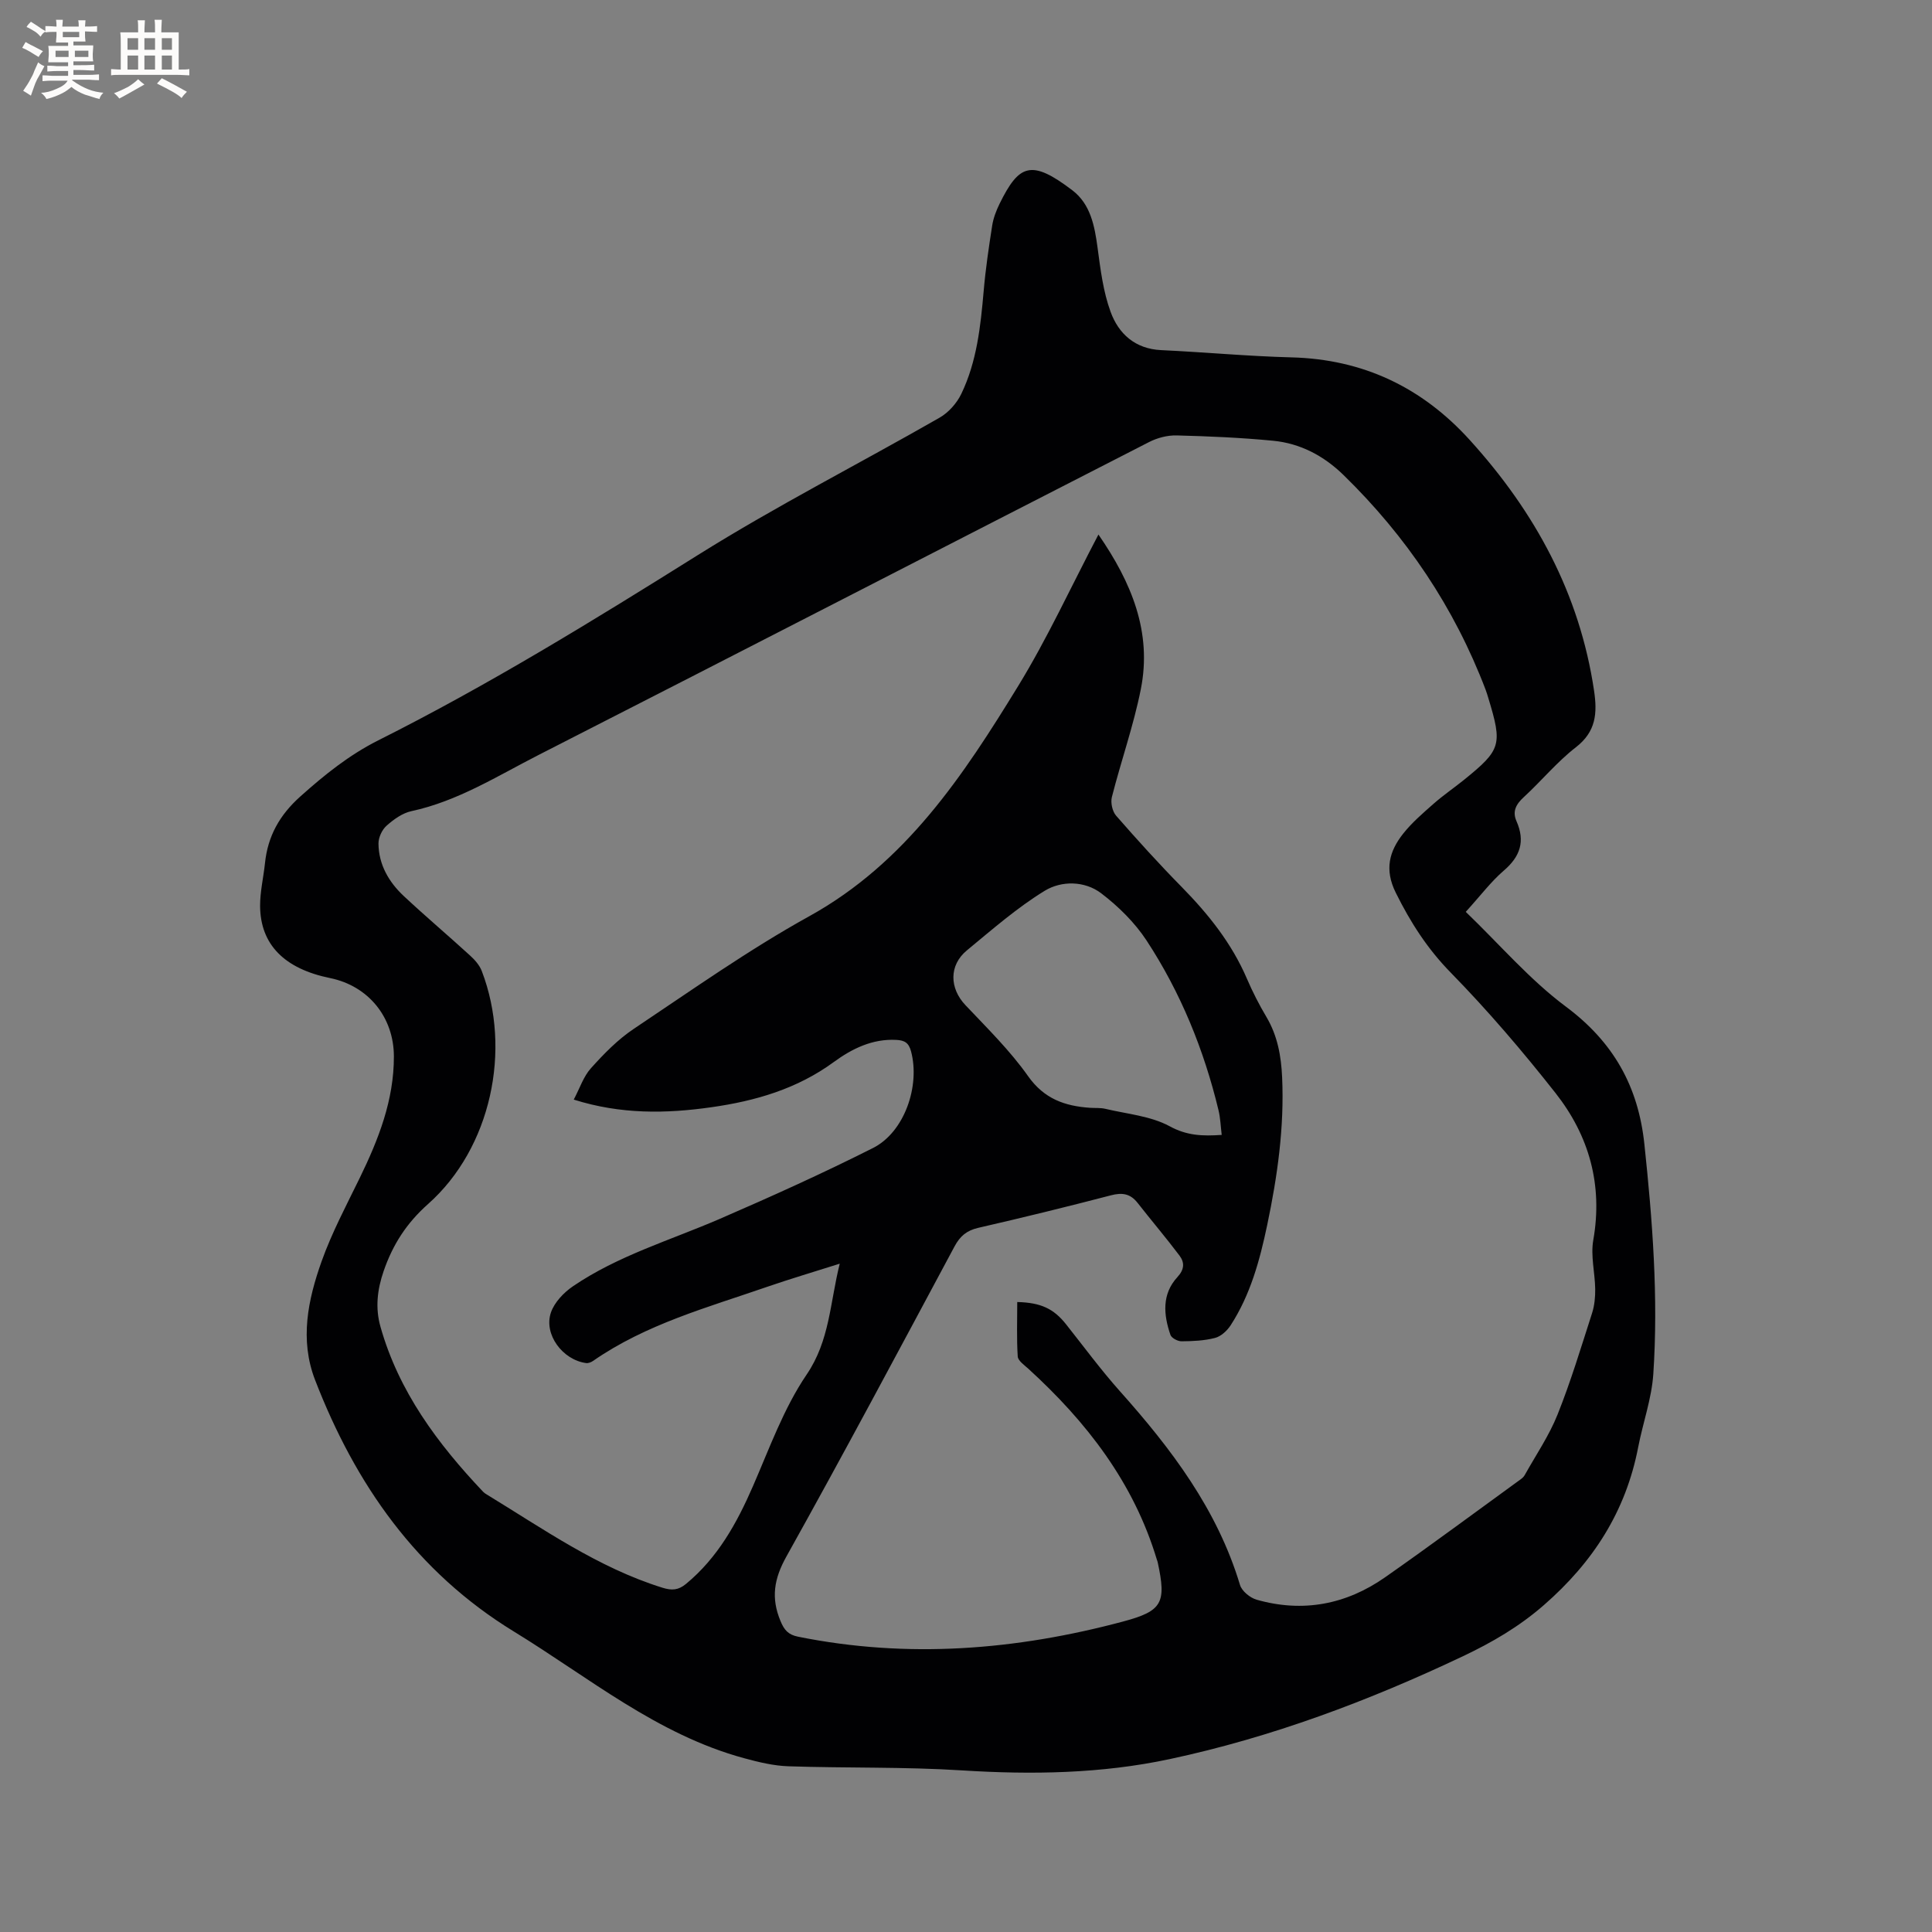 <svg enable-background="new 0 0 400 400" viewBox="0 0 400 400" xmlns="http://www.w3.org/2000/svg"><rect x="0" y="0" width="400" height="400" fill="#808080" stroke="none"/><path d="m303.47 188.79c7.03 6.76 13.23 14.03 20.7 19.6 9.85 7.33 15.01 16.49 16.28 28.48 1.68 15.84 2.91 31.7 1.85 47.6-.34 5.1-2.15 10.08-3.13 15.15-2.56 13.28-9.31 23.79-19.53 32.7-5.17 4.51-10.76 7.74-16.76 10.59-19.48 9.23-39.58 16.78-60.69 21.29-14.18 3.03-28.55 3.25-43.03 2.34-11.94-.76-23.94-.45-35.9-.85-3.09-.1-6.22-.86-9.23-1.68-17.98-4.89-32.13-16.73-47.62-26.21-20.21-12.37-32.83-30.5-41.18-52.1-3.22-8.34-1.47-16.6 1.35-24.54 2.12-5.95 5.13-11.6 7.91-17.3 3.88-7.97 7.08-16.09 7.06-25.15-.02-8.12-5.28-14.59-13.21-16.21-9.46-1.93-14.45-6.94-14.49-14.96-.01-2.94.7-5.88 1.01-8.82.58-5.6 3.01-9.96 7.32-13.82 5.01-4.48 10.09-8.58 16.14-11.62 22.84-11.46 44.56-24.83 66.21-38.39 16.23-10.16 33.36-18.88 49.99-28.41 1.86-1.06 3.58-3 4.51-4.94 3.22-6.69 3.99-13.98 4.63-21.3.39-4.53 1.06-9.04 1.76-13.53.24-1.54.83-3.09 1.52-4.5 4.03-8.2 6.56-9.3 15.08-2.81 3.76 2.86 4.61 7.36 5.22 11.89.6 4.48 1.16 9.08 2.7 13.28 1.66 4.55 5.09 7.67 10.48 7.92 8.99.42 17.97 1.27 26.96 1.5 14.85.38 27.05 6.22 36.93 17.12 13.47 14.85 22.73 31.78 25.72 51.87.7 4.69.42 8.5-3.77 11.74-3.91 3.03-7.12 6.96-10.79 10.33-1.6 1.47-2.39 2.95-1.5 4.96 1.84 4.16.79 7.33-2.65 10.26-2.63 2.27-4.75 5.11-7.85 8.52zm-76.05-78.12c6.87 9.95 11.12 20.22 8.78 32-1.5 7.55-4.1 14.88-6 22.36-.29 1.16.1 2.96.88 3.85 4.39 5.03 8.89 9.99 13.57 14.75 5.54 5.64 10.38 11.69 13.52 19.02 1.17 2.72 2.53 5.38 4.04 7.92 2.29 3.87 3.04 8.06 3.24 12.46.47 10.36-.97 20.51-3.09 30.6-1.53 7.28-3.47 14.44-7.57 20.76-.73 1.12-1.99 2.29-3.22 2.61-2.23.58-4.61.68-6.94.7-.79.01-2.07-.67-2.3-1.32-1.44-4.17-1.81-8.44 1.43-11.96 1.49-1.62 1.51-3.04.43-4.48-2.79-3.7-5.8-7.24-8.66-10.89-1.5-1.92-3.18-2.19-5.53-1.57-9.12 2.38-18.27 4.62-27.46 6.73-2.39.55-3.76 1.7-4.91 3.84-11.51 21.47-22.96 42.97-34.83 64.24-2.57 4.61-3.19 8.56-1.21 13.32.78 1.89 1.62 2.84 3.64 3.25 22.71 4.58 45.13 2.79 67.32-3.15 8.11-2.17 8.95-3.86 7.15-12.21-.04-.21-.12-.41-.19-.61-4.79-15.94-14.55-28.52-26.64-39.54-.83-.75-2.1-1.63-2.16-2.51-.24-3.74-.1-7.51-.1-11.27 4.93.12 7.55 1.4 10.09 4.59 3.69 4.65 7.22 9.45 11.16 13.87 10.65 11.93 20.17 24.49 24.87 40.12.38 1.27 2.08 2.66 3.44 3.05 9.56 2.72 18.53 1.01 26.6-4.64 9.44-6.61 18.69-13.48 28.02-20.25.34-.24.68-.54.88-.9 2.32-4.16 5.05-8.15 6.8-12.53 2.75-6.87 4.89-13.99 7.16-21.04.5-1.57.66-3.31.64-4.96-.05-3.38-.97-6.87-.4-10.12 2.01-11.43-.85-21.6-7.81-30.45-6.81-8.65-14-17.07-21.69-24.93-4.86-4.96-8.35-10.42-11.39-16.55-2.38-4.8-1.36-8.57 1.53-12.23 1.82-2.3 4.11-4.26 6.32-6.21 1.99-1.75 4.19-3.25 6.25-4.91 7.71-6.24 8.01-7.26 5.08-16.9-.18-.61-.37-1.22-.59-1.81-6.48-17.01-16.41-31.74-29.41-44.42-4.07-3.97-8.94-6.56-14.59-7.1-6.63-.64-13.3-.93-19.96-1.1-1.9-.05-4 .5-5.7 1.37-42.14 21.56-84.2 43.26-126.37 64.77-8.55 4.36-16.75 9.58-26.36 11.65-1.87.4-3.68 1.71-5.15 3.02-.94.83-1.68 2.44-1.67 3.69.04 4.36 2.14 7.97 5.24 10.87 4.49 4.2 9.19 8.17 13.73 12.32.98.89 1.96 2 2.42 3.21 6.27 16.35 1.88 36.67-11.1 48.21-4.49 3.99-7.32 8.4-9.22 13.9-1.34 3.88-1.75 7.68-.66 11.52 3.78 13.42 11.84 24.23 21.25 34.17.22.23.49.41.76.57 11.74 7.15 23.02 15.14 36.37 19.3 1.97.61 3.3.51 4.87-.78 6.58-5.43 10.53-12.57 13.87-20.24 3.42-7.85 6.36-16.11 11.11-23.1 4.81-7.08 4.82-14.84 6.86-22.97-5.36 1.7-10.2 3.13-14.96 4.77-12.39 4.29-25.13 7.74-36.11 15.36-.4.28-.98.51-1.43.45-4.88-.64-8.85-5.97-7.29-10.49.72-2.08 2.63-4.09 4.51-5.38 9.36-6.39 20.24-9.56 30.52-14.02 10.66-4.62 21.28-9.41 31.65-14.64 6.52-3.29 9.77-12.83 7.88-19.98-.47-1.79-1.32-2.31-3.05-2.4-4.98-.27-9.22 1.85-12.95 4.58-7.62 5.58-16.25 8.07-25.34 9.36-9.38 1.34-18.74 1.5-28.5-1.58 1.25-2.36 2.01-4.78 3.56-6.5 2.67-2.97 5.55-5.93 8.84-8.13 11.98-8 23.79-16.38 36.37-23.34 19.98-11.06 31.88-29.12 43.25-47.67 6.05-9.88 10.92-20.51 16.61-31.35zm25.52 124.3c-.22-1.81-.27-3.5-.66-5.11-3.02-12.54-7.84-24.38-14.91-35.16-2.44-3.71-5.81-7.03-9.36-9.74-3.44-2.63-8.26-2.64-11.7-.54-5.74 3.51-10.89 8.03-16.12 12.34-3.76 3.1-3.6 7.86-.32 11.33 4.5 4.76 9.23 9.4 12.98 14.71 3.34 4.73 7.63 6.2 12.84 6.56 1.06.07 2.15-.03 3.16.21 4.48 1.07 9.35 1.47 13.28 3.59 3.6 1.98 6.86 2.08 10.81 1.81z" fill="#010103"/><g fill="#fcfbfa"><path d="m6.8 9.5c.6.3 1.3.7 2.1 1.1-.4.4-.7.8-.9 1.2-.7-.4-1.3-.8-1.8-1.1s-1.1-.6-1.6-.8c.2-.4.5-.8.7-1.2.4.2.8.5 1.5.8zm.9 6.9c-.3.6-.5 1.1-.7 1.7s-.4 1.1-.6 1.7c-.6-.4-1.1-.7-1.6-1 .7-1 1.2-1.8 1.5-2.4.3-.5.6-1.1.8-1.7.3-.6.5-1.2.8-1.8.3.3.8.6 1.3.8-.7 1.3-1.2 2.2-1.5 2.7zm.1-11c.4.3 1 .7 1.7 1.1-.5.2-.8.6-1.1 1.1-.5-.6-1-1-1.4-1.2s-.9-.6-1.5-.8c.2-.4.5-.7.9-1.1.5.3.9.6 1.4.9zm10.5 13.1c1 .4 2 .6 3.1.7-.4.4-.7.8-.8 1.3-.9-.2-1.9-.6-3-.9-1-.4-2-.9-2.8-1.6-.5.4-1.1.9-1.9 1.3s-1.9.9-3.3 1.2c-.1-.3-.5-.8-1.1-1.3 1 0 2.1-.3 3.2-.8 1.2-.5 1.9-1 2.3-1.7h-3.2c-.4 0-1 0-2 .1v-1.2c1 0 1.7.1 2 .1h3.3v-1h-2.3c-.2 0-.9 0-2 .1v-1.2c1.2 0 1.9.1 2 .1h2.3v-.8h-4.1c0-.7.1-1.2.1-1.6 0-.5 0-1.1-.1-1.8h4.1v-.7h-2.5c0-.6.1-1.1.1-1.6v-.6h-.5c-.4 0-1 0-1.8.1v-1.3c1.2 0 1.9.1 2.1.1h.2c0-.3 0-.8-.1-1.4h1.4c0 .6-.1 1-.1 1.4h3.4c0-.4 0-.8-.1-1.3h1.5c0 .4-.1.9-.1 1.3.7 0 1.5 0 2.5-.1v1.2c-1 0-1.8-.1-2.5-.1v.6c0 .3 0 .8.1 1.5h-2.5v.8h4.1c0 .7-.1 1.3-.1 1.8s0 1 .1 1.5h-4.1v.8h1.4c.8 0 1.8 0 2.9-.1v1.2c-1 0-1.9-.1-2.8-.1h-1.5v1h3.2c.3 0 1 0 2.1-.1v1.2c-1.1 0-1.8-.1-2.1-.1h-3.4l-.1.1c1.4 1 2.4 1.5 3.4 1.9zm-4.1-6.7v-1.3h-2.7v1.3zm2.2-4.1v-1.1h-3.4v1.1zm1.9 4.1v-1.3h-2.8v1.3z"/><path d="m37 6.7v2.3 5.4c1 0 1.8 0 2.2-.1v1.3c-.6 0-1.5-.1-2.5-.1h-11.9c-.7 0-1.3 0-1.8.1v-1.3c.5 0 1.1.1 2 .1v-5.2c0-1 0-1.8-.1-2.5h3.7c0-1.3 0-2.1-.1-2.5h1.5c0 .4-.1 1.3-.1 2.5h2.2c0-1.2 0-2.1-.1-2.6h1.5c0 .4-.1 1.3-.1 2.6zm-12.3 13.7c-.3-.4-.7-.8-1.1-1.1 1.1-.4 2.1-.9 2.9-1.3.8-.5 1.5-1 2.1-1.6.4.4.9.8 1.3 1.1-2.5 1.4-4.2 2.4-5.2 2.9zm3.9-10.1v-2.4h-2.2v2.4zm0 4.1v-2.9h-2.2v2.9zm3.5-4.1v-2.4h-2.2v2.4zm0 4.1v-2.9h-2.2v2.9zm.4 2.9 1-1.1c.6.3 1.4.7 2.5 1.3s2 1.1 2.7 1.5c-.4.4-.8.8-1.1 1.3-.8-.8-2.5-1.7-5.1-3zm3.1-7v-2.4h-2.1v2.4zm0 4.1v-2.9h-2.1v2.9z"/></g></svg>